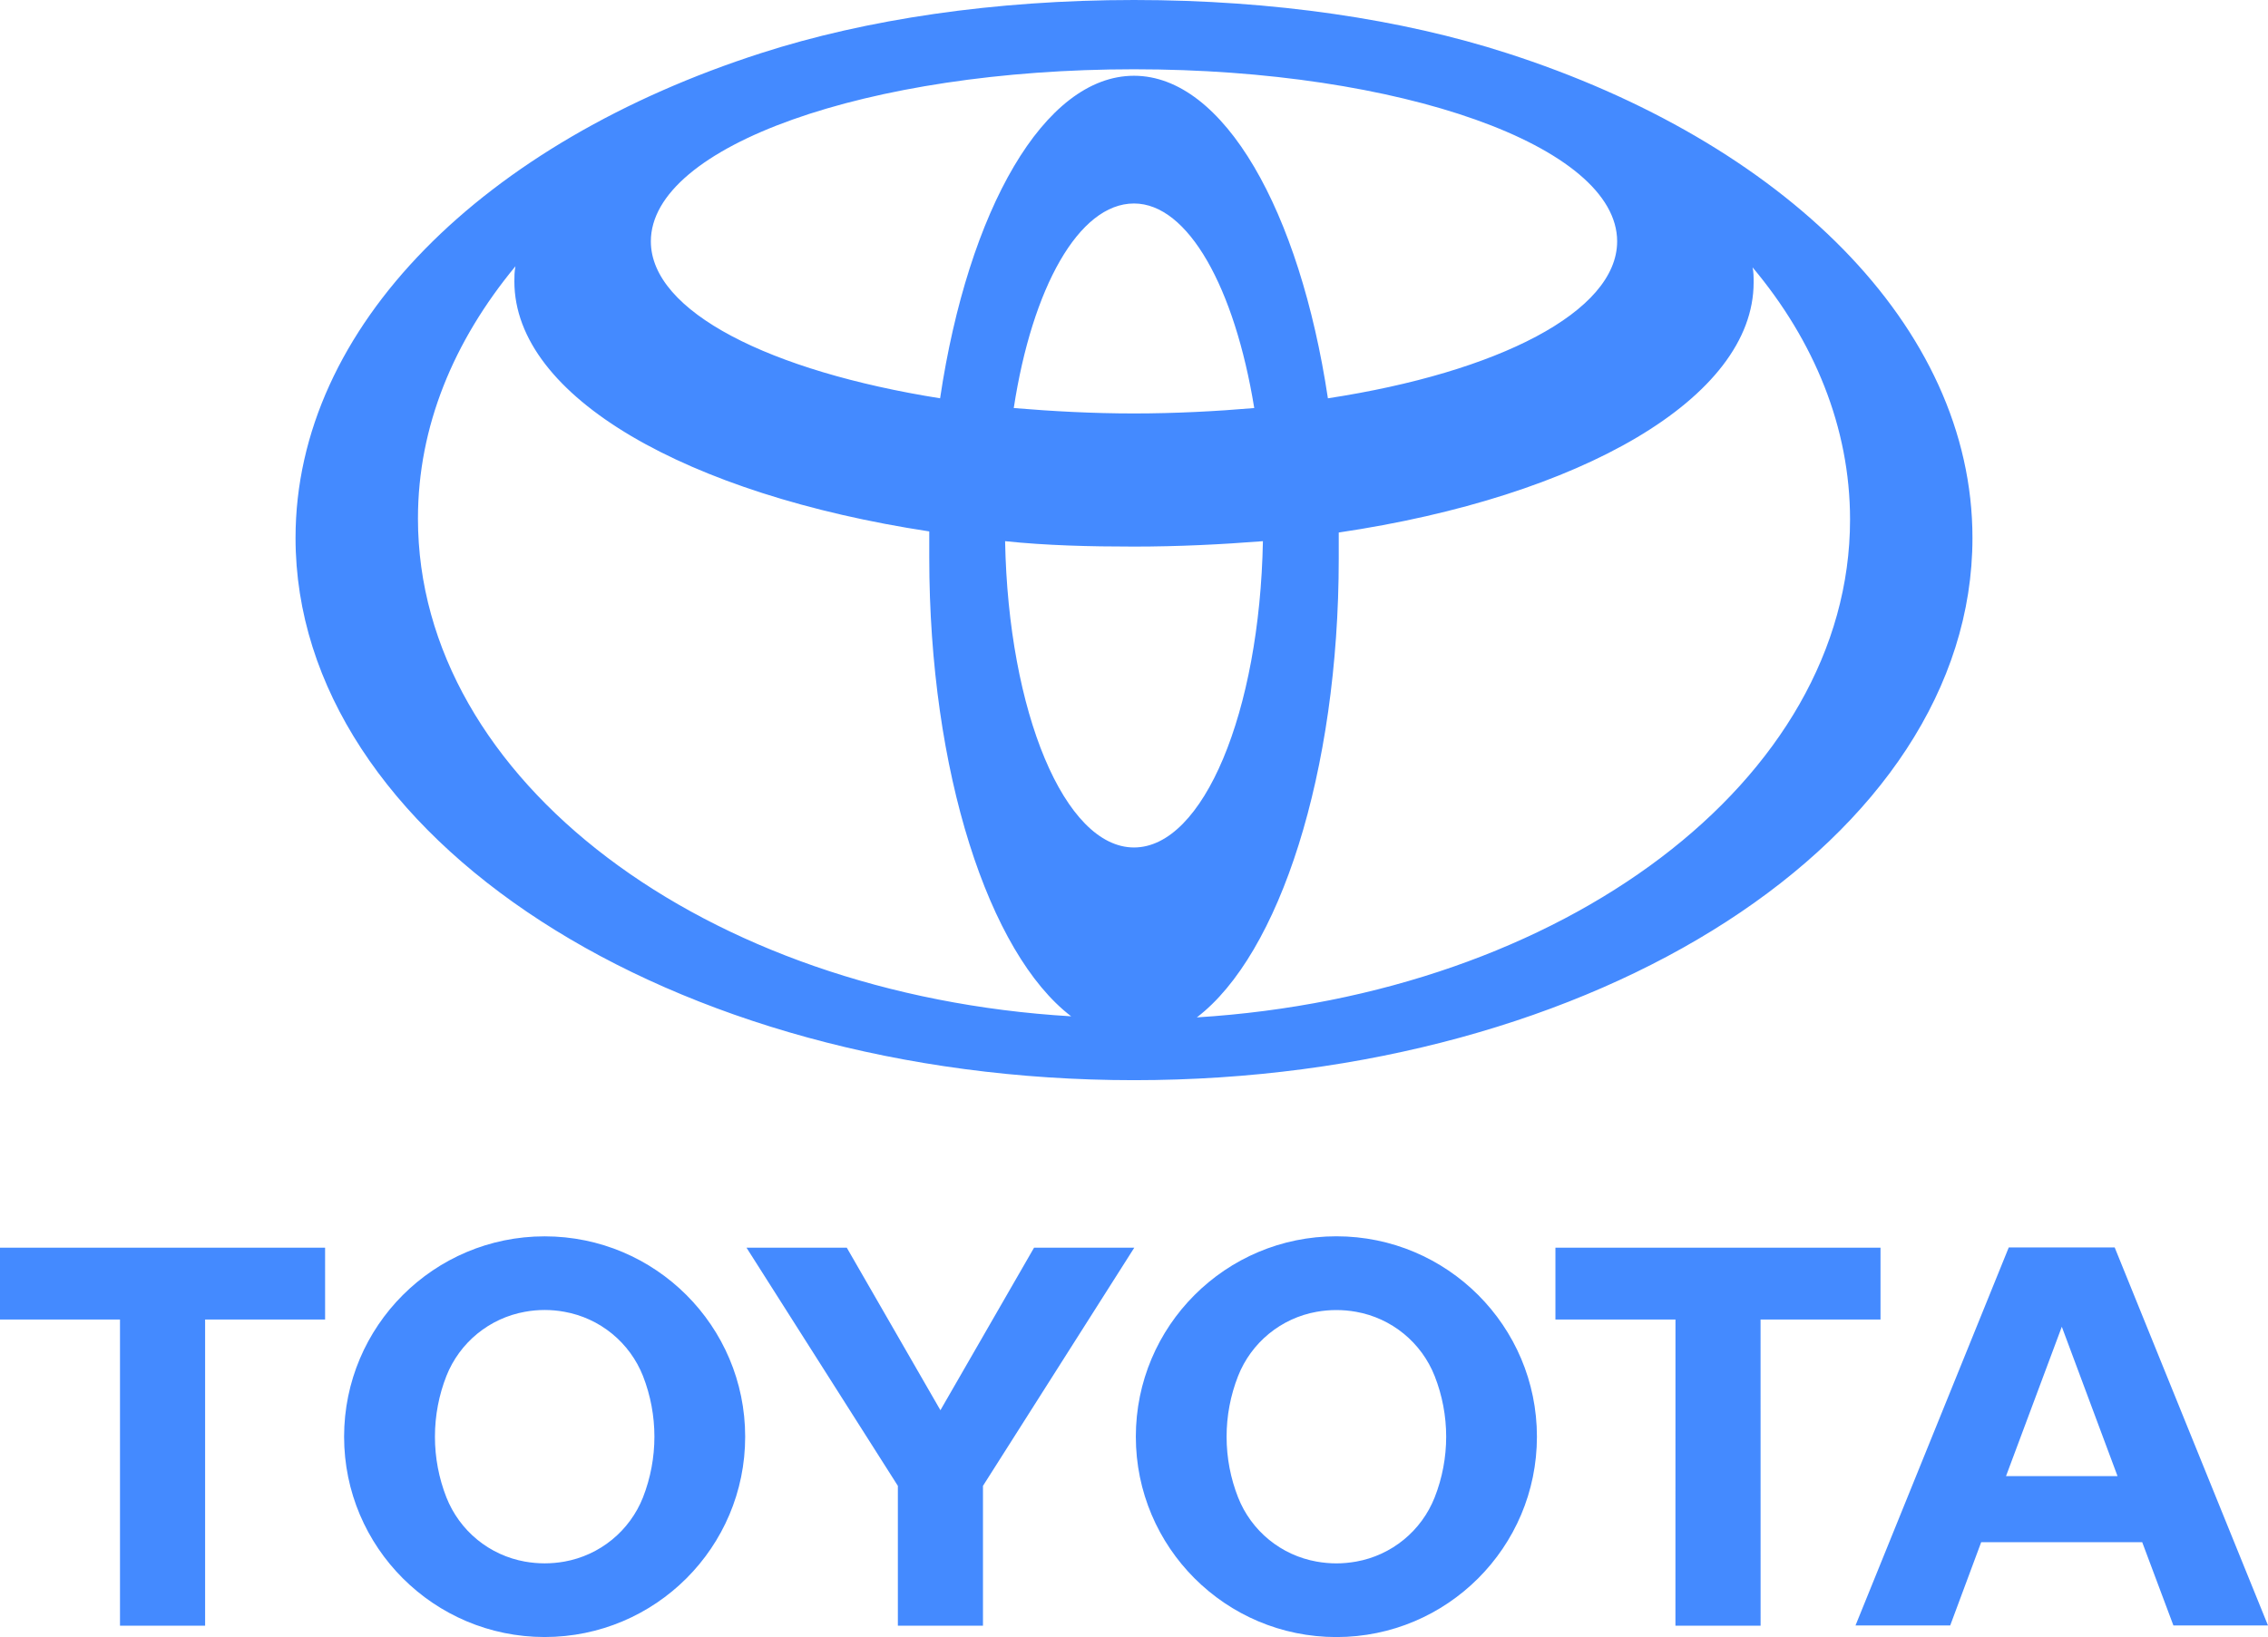 <?xml version="1.0" encoding="UTF-8"?> <svg xmlns="http://www.w3.org/2000/svg" width="572" height="413" viewBox="0 0 572 413" fill="none"><path d="M81.99 314.771H0V332.886H30.262V410.134H51.731V332.886H81.993L81.99 314.771ZM162.165 377.76C160.516 381.925 157.829 385.599 154.36 388.435C150.891 391.27 146.755 393.172 142.343 393.961C140.699 394.252 139.032 394.4 137.362 394.402C135.671 394.402 134.005 394.243 132.396 393.961C127.985 393.174 123.849 391.273 120.381 388.437C116.913 385.601 114.229 381.926 112.584 377.76C110.671 372.884 109.691 367.692 109.694 362.454C109.694 357.052 110.723 351.878 112.584 347.138C114.231 342.974 116.916 339.3 120.384 336.465C123.851 333.63 127.986 331.728 132.396 330.939C135.684 330.334 139.054 330.334 142.341 330.939C146.752 331.726 150.889 333.627 154.358 336.461C157.827 339.296 160.513 342.969 162.162 347.133C166.006 356.981 166.008 367.913 162.165 377.76ZM137.357 311.905C109.439 311.905 86.783 334.535 86.783 362.454C86.783 390.354 109.439 412.989 137.36 412.989C165.298 412.989 187.937 390.354 187.937 362.456C187.937 334.535 165.296 311.905 137.357 311.905ZM188.276 314.771H213.563L237.178 355.771L260.792 314.771H286.071L247.91 374.854V410.134H226.446V374.854L188.276 314.771ZM337.048 394.411C338.734 394.411 340.409 394.241 342.013 393.961C346.425 393.177 350.562 391.277 354.03 388.442C357.499 385.608 360.183 381.933 361.828 377.767C365.7 367.927 365.7 356.987 361.828 347.147C360.183 342.981 357.499 339.305 354.03 336.468C350.562 333.632 346.425 331.73 342.013 330.944C338.72 330.355 335.348 330.355 332.055 330.944C327.645 331.73 323.51 333.632 320.044 336.467C316.578 339.303 313.895 342.978 312.252 347.142C310.335 352.018 309.351 357.21 309.353 362.449C309.353 367.855 310.382 373.016 312.252 377.765C313.894 381.93 316.576 385.605 320.043 388.44C323.51 391.275 327.645 393.175 332.055 393.959C333.703 394.256 335.374 394.407 337.048 394.411ZM286.462 362.449C286.462 334.533 309.096 311.894 337.046 311.894C364.964 311.894 387.62 334.524 387.62 362.449C387.618 390.347 364.964 413 337.046 413C309.096 413 286.462 390.347 286.462 362.449ZM534.049 372.388L519.999 334.71L505.93 372.388H534.049ZM540.277 389.073H499.663L491.851 410.073H467.965L506.62 314.7H533.332L572 410.073H548.144L540.277 389.073ZM474.273 314.768H392.285V332.886H422.561L422.552 410.132H444.03L444.021 332.886H474.273V314.768ZM379.983 13.38C353.756 4.913 321.243 0 286 0C250.757 0 218.244 4.915 192.017 13.38C122.349 35.77 74.537 82.19 74.537 135.707C74.537 211.072 169.069 272.508 286 272.508C402.66 272.508 497.463 211.344 497.463 135.707C497.463 82.19 449.651 35.77 379.983 13.38ZM286 213.801C268.516 213.801 254.309 179.669 253.49 136.528C263.871 137.62 274.799 137.893 286 137.893C297.201 137.893 308.131 137.347 318.513 136.528C317.693 179.669 303.486 213.801 286 213.801ZM255.674 102.942C260.317 72.633 272.066 51.336 286 51.336C299.661 51.336 311.408 72.633 316.326 102.942C306.763 103.761 296.382 104.306 286 104.306C275.618 104.306 265.51 103.761 255.674 102.942ZM334.904 100.485C327.802 53.246 308.677 19.114 286 19.114C263.325 19.114 244.2 52.973 237.096 100.483C194.204 93.658 164.149 78.64 164.149 60.89C164.149 36.861 218.792 17.477 286 17.477C353.21 17.477 407.851 36.861 407.851 60.89C407.851 78.64 377.798 93.933 334.904 100.485ZM105.412 130.79C105.412 107.582 114.425 86.009 130 67.17C129.727 68.535 129.727 69.899 129.727 70.991C129.727 100.208 173.438 124.783 234.363 134.067V140.62C234.363 194.684 249.391 240.557 270.154 256.396C177.81 250.935 105.409 196.872 105.409 130.792L105.412 130.79ZM301.848 256.669C322.609 240.832 337.637 194.957 337.637 140.893V134.342C398.562 125.329 442.273 100.481 442.273 71.264C442.273 69.899 442.273 68.535 442 67.443C457.574 86.009 466.591 107.855 466.591 131.065C466.591 196.87 394.19 250.935 301.846 256.669H301.848Z" fill="#448AFF"></path></svg> 
